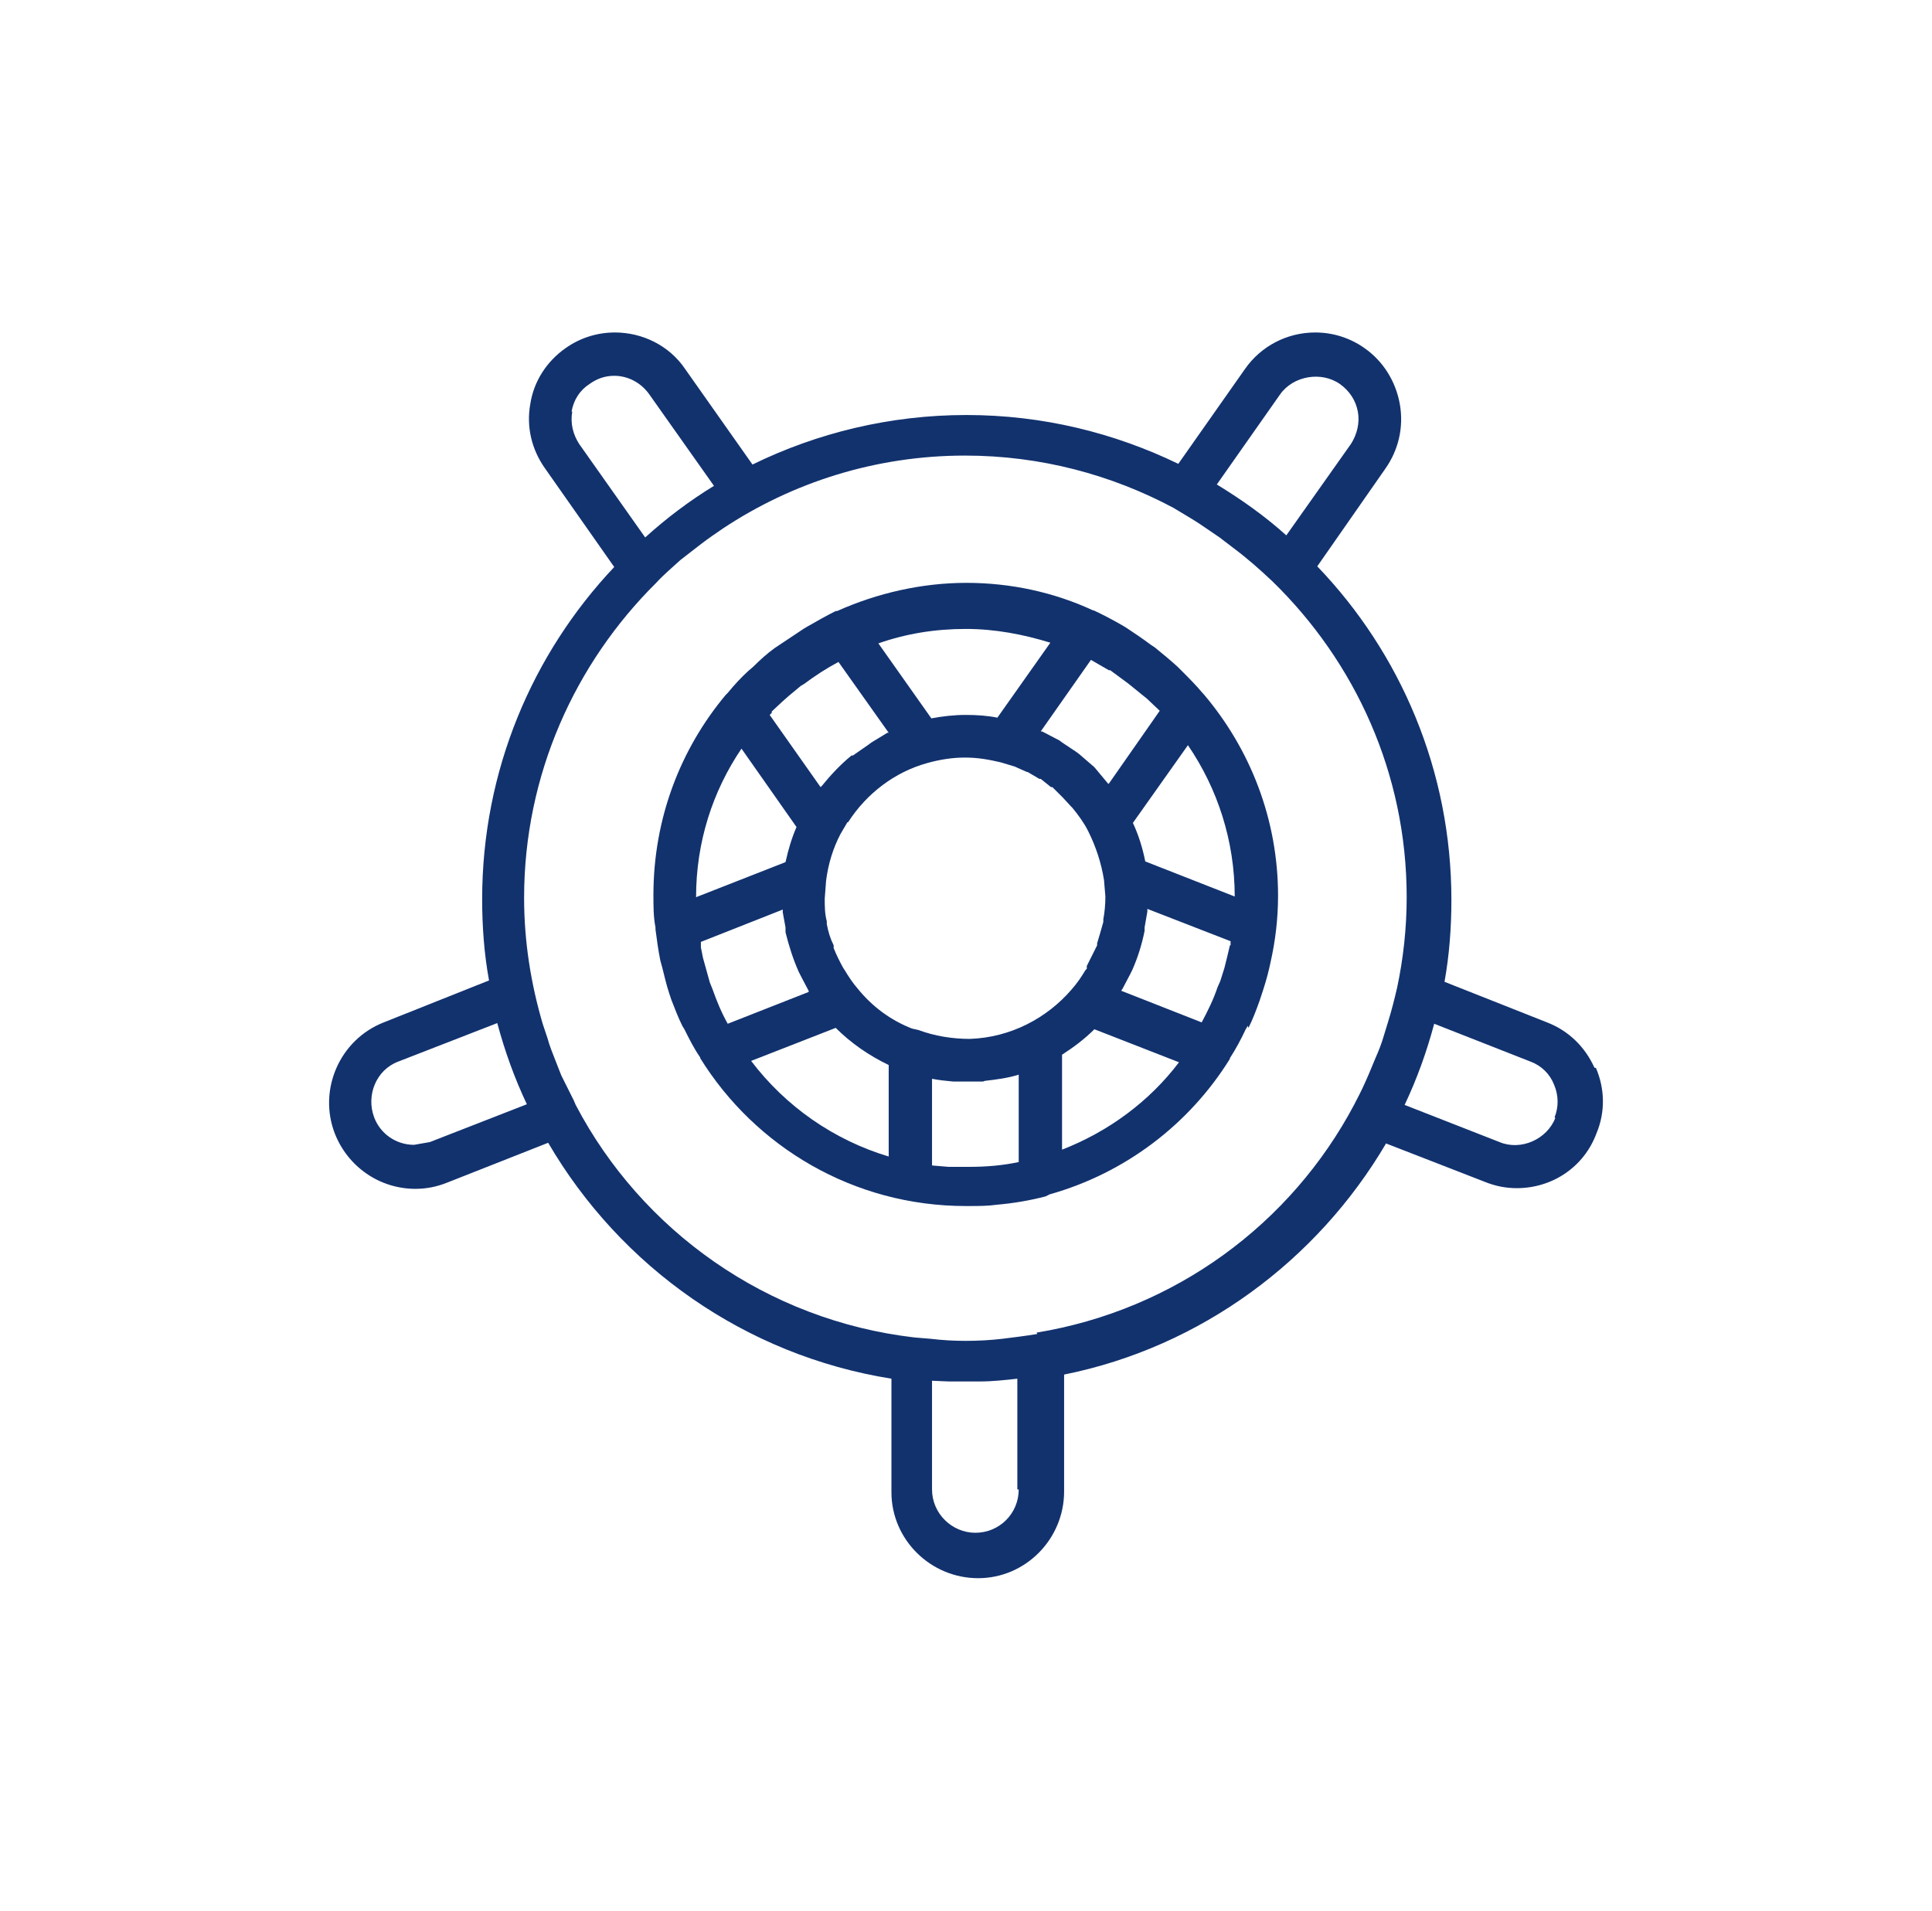 <svg width="91" height="90" viewBox="0 0 91 90" fill="none" xmlns="http://www.w3.org/2000/svg">
<path d="M50.024 54.186V49.682C50.575 49.326 51.093 48.937 51.547 48.483L55.532 50.038C54.139 51.885 52.195 53.311 50.024 54.154M35.379 49.974L39.364 48.418C40.077 49.131 40.919 49.715 41.859 50.168V54.477C39.267 53.7 36.999 52.112 35.379 49.974ZM49.473 30.274L46.978 33.805C46.492 33.708 46.006 33.676 45.488 33.676C44.937 33.676 44.386 33.741 43.868 33.838L41.373 30.306C42.669 29.852 44.03 29.626 45.488 29.626C46.881 29.626 48.209 29.885 49.473 30.274ZM49.02 34.453L51.385 31.084L52.227 31.57H52.292L53.037 32.12L53.167 32.218L53.847 32.769L54.009 32.898L54.625 33.481L52.227 36.916H52.195L51.547 36.138L50.834 35.523L50.704 35.425L50.024 34.972L49.894 34.875L49.084 34.453H49.02ZM36.351 33.514L36.837 33.06L37.128 32.801L37.711 32.315L37.873 32.218C38.392 31.829 38.943 31.473 39.493 31.181L41.859 34.518H41.794L41.049 34.972L40.919 35.069L40.174 35.587H40.109C39.591 36.009 39.137 36.495 38.716 37.013L38.651 37.078L36.253 33.676L36.351 33.579V33.514ZM34.925 35.264L37.517 38.957C37.29 39.476 37.128 40.026 36.999 40.61L32.786 42.262C32.786 39.67 33.564 37.272 34.925 35.264ZM38.068 46.734L34.277 48.224C33.985 47.706 33.758 47.155 33.564 46.604L33.434 46.28L33.11 45.114L33.013 44.627V44.368L36.869 42.845V42.975L36.999 43.688V43.915C37.161 44.563 37.355 45.178 37.614 45.761L37.711 45.956L38.035 46.572L38.1 46.701L38.068 46.734ZM47.983 50.589V54.737C47.237 54.899 46.46 54.964 45.65 54.964H44.678L43.9 54.899V50.816C44.224 50.881 44.548 50.913 44.904 50.946H46.298L46.395 50.913C46.946 50.849 47.464 50.784 47.983 50.622M51.19 45.632L51.126 45.697C50.931 46.021 50.737 46.312 50.478 46.604C49.311 47.965 47.594 48.872 45.682 48.937C44.872 48.937 44.03 48.807 43.252 48.516L42.96 48.451C41.956 48.062 41.081 47.414 40.401 46.572C40.174 46.312 39.98 46.021 39.785 45.697L39.72 45.599C39.558 45.308 39.396 44.984 39.267 44.66V44.53C39.105 44.206 39.008 43.882 38.943 43.526V43.396C38.846 43.04 38.846 42.683 38.846 42.327L38.91 41.484C39.008 40.707 39.234 39.962 39.591 39.281L39.915 38.73H39.947C40.822 37.37 42.15 36.365 43.673 35.944C44.257 35.782 44.84 35.685 45.455 35.685C46.071 35.685 46.589 35.782 47.14 35.911L47.788 36.106L48.371 36.365H48.404L48.955 36.689H49.02L49.505 37.078H49.57L50.056 37.564L50.445 37.985L50.51 38.05C50.802 38.406 51.061 38.763 51.255 39.152C51.612 39.864 51.871 40.642 52 41.452L52.065 42.23C52.065 42.586 52.033 42.975 51.968 43.299V43.429C51.871 43.785 51.774 44.109 51.676 44.433V44.53C51.514 44.854 51.352 45.178 51.19 45.502M57.93 44.53L57.8 45.081L57.671 45.599L57.476 46.215L57.347 46.507C57.152 47.09 56.893 47.608 56.601 48.159L52.81 46.669L52.875 46.572L53.232 45.891L53.329 45.697C53.588 45.114 53.782 44.498 53.912 43.85V43.688L54.042 42.943V42.813L57.962 44.336V44.53H57.93ZM58.157 42.23L53.944 40.577C53.815 39.929 53.62 39.314 53.361 38.763L55.953 35.102C57.347 37.143 58.157 39.605 58.157 42.23ZM58.805 48.418C58.999 48.03 59.161 47.608 59.323 47.155L59.42 46.863C59.55 46.474 59.68 46.053 59.777 45.632L59.842 45.34C60.068 44.336 60.198 43.299 60.198 42.197C60.198 38.568 58.87 35.264 56.699 32.704L56.666 32.671C56.342 32.283 55.986 31.926 55.629 31.57L55.467 31.408C55.111 31.084 54.755 30.792 54.398 30.5L54.204 30.371C53.815 30.079 53.426 29.82 53.037 29.561L52.875 29.464C52.422 29.204 52 28.978 51.514 28.751H51.482C49.667 27.908 47.626 27.455 45.52 27.455C43.414 27.455 41.308 27.941 39.429 28.783H39.364C38.91 29.01 38.457 29.269 38.003 29.528L37.841 29.626C37.452 29.885 37.063 30.144 36.675 30.403L36.48 30.533C36.124 30.792 35.8 31.084 35.476 31.408L35.249 31.602C34.892 31.926 34.569 32.283 34.277 32.639L34.18 32.736C32.041 35.296 30.777 38.568 30.777 42.165C30.777 42.683 30.777 43.202 30.875 43.688V43.785C30.939 44.271 31.004 44.757 31.102 45.243L31.199 45.599C31.296 45.988 31.393 46.41 31.523 46.798L31.62 47.09C31.782 47.511 31.944 47.932 32.138 48.321L32.236 48.483C32.462 48.937 32.689 49.391 32.981 49.812V49.844C35.573 54.024 40.206 56.81 45.488 56.81H45.617C46.071 56.81 46.525 56.81 46.978 56.746C47.723 56.681 48.501 56.551 49.246 56.357L49.441 56.26C53.005 55.255 56.018 52.955 57.93 49.877V49.844C58.221 49.391 58.448 48.969 58.675 48.483L58.772 48.321L58.805 48.418Z" fill="#12326E"/>
<path d="M73.256 52.663C72.867 53.667 71.636 54.218 70.631 53.797L66.16 52.047C66.743 50.816 67.197 49.553 67.553 48.224L72.089 50.006C72.608 50.2 72.996 50.589 73.191 51.075C73.418 51.594 73.418 52.145 73.223 52.631M48.858 62.837C48.274 62.934 47.723 62.999 47.205 63.064C46.654 63.129 46.071 63.161 45.488 63.161C44.904 63.161 44.386 63.129 43.835 63.064L43.058 62.999C36.124 62.189 30.227 57.977 27.116 52.047L27.019 51.821C26.825 51.432 26.63 51.043 26.436 50.654L26.144 49.909C26.015 49.585 25.885 49.261 25.788 48.904L25.561 48.224C25.01 46.345 24.686 44.368 24.686 42.295C24.686 36.495 27.084 31.246 30.907 27.455C31.264 27.066 31.652 26.742 32.041 26.386L32.624 25.932C32.916 25.705 33.208 25.478 33.532 25.252L34.05 24.895C37.323 22.724 41.243 21.46 45.455 21.46C49.02 21.46 52.357 22.368 55.273 23.923L55.759 24.215C56.083 24.409 56.407 24.603 56.731 24.83L57.444 25.316L58.124 25.835C58.772 26.321 59.355 26.839 59.939 27.39C63.827 31.181 66.257 36.43 66.257 42.262C66.257 43.72 66.095 45.178 65.803 46.539C65.674 47.09 65.544 47.608 65.382 48.127L65.155 48.872C65.058 49.196 64.929 49.52 64.799 49.812L64.475 50.589C64.281 51.043 64.086 51.464 63.859 51.885L63.794 52.015C60.814 57.653 55.338 61.703 48.825 62.772M47.983 70.16C47.983 71.294 47.075 72.201 45.941 72.201C44.84 72.201 43.9 71.294 43.9 70.16V65.04L44.678 65.073H46.168C46.751 65.073 47.335 65.008 47.918 64.943V70.16H47.983ZM20.247 53.797L19.502 53.927C18.659 53.927 17.914 53.408 17.623 52.631C17.234 51.594 17.72 50.395 18.757 50.006L23.422 48.192C23.779 49.52 24.232 50.784 24.816 52.015L20.247 53.797ZM26.922 19.387C27.019 18.836 27.311 18.382 27.764 18.091C28.121 17.831 28.509 17.702 28.931 17.702C29.579 17.702 30.194 18.026 30.583 18.577L33.629 22.886C32.462 23.599 31.393 24.409 30.389 25.316L27.278 20.91C26.987 20.456 26.857 19.938 26.954 19.387M60.295 18.577C60.911 17.702 62.239 17.475 63.114 18.091C63.568 18.415 63.859 18.868 63.956 19.387C64.054 19.905 63.924 20.456 63.633 20.91L60.587 25.219C59.582 24.312 58.481 23.534 57.314 22.821L60.295 18.577ZM75.103 50.298C74.649 49.293 73.871 48.548 72.867 48.159L68.039 46.248C68.266 44.984 68.363 43.688 68.363 42.392C68.363 36.3 65.965 30.76 62.045 26.677L65.253 22.076C65.868 21.201 66.127 20.132 65.933 19.03C65.739 17.961 65.155 17.021 64.281 16.406C63.6 15.92 62.79 15.661 61.948 15.661C60.619 15.661 59.388 16.309 58.643 17.378L55.5 21.849C52.486 20.391 49.117 19.549 45.52 19.549C41.924 19.549 38.489 20.391 35.443 21.882L32.268 17.378C31.523 16.276 30.259 15.661 28.963 15.661C28.121 15.661 27.311 15.92 26.63 16.406C25.755 17.021 25.14 17.961 24.978 19.03C24.783 20.1 25.043 21.169 25.658 22.044L28.931 26.709C25.075 30.792 22.71 36.3 22.71 42.359C22.71 43.655 22.807 44.952 23.034 46.183L18.076 48.159C16.003 48.969 14.966 51.335 15.776 53.408C16.391 54.964 17.882 56 19.567 56C20.085 56 20.571 55.903 21.057 55.709L25.82 53.83C29.222 59.662 35.087 63.842 41.988 64.943V70.289C41.988 72.525 43.835 74.34 46.071 74.34C48.307 74.34 50.121 72.493 50.121 70.257V64.749C56.569 63.453 62.045 59.37 65.285 53.862L69.951 55.676C70.437 55.871 70.923 55.968 71.441 55.968C73.126 55.968 74.617 54.964 75.2 53.376C75.621 52.371 75.589 51.27 75.167 50.298H75.103Z" fill="#12326E"/>
</svg>
